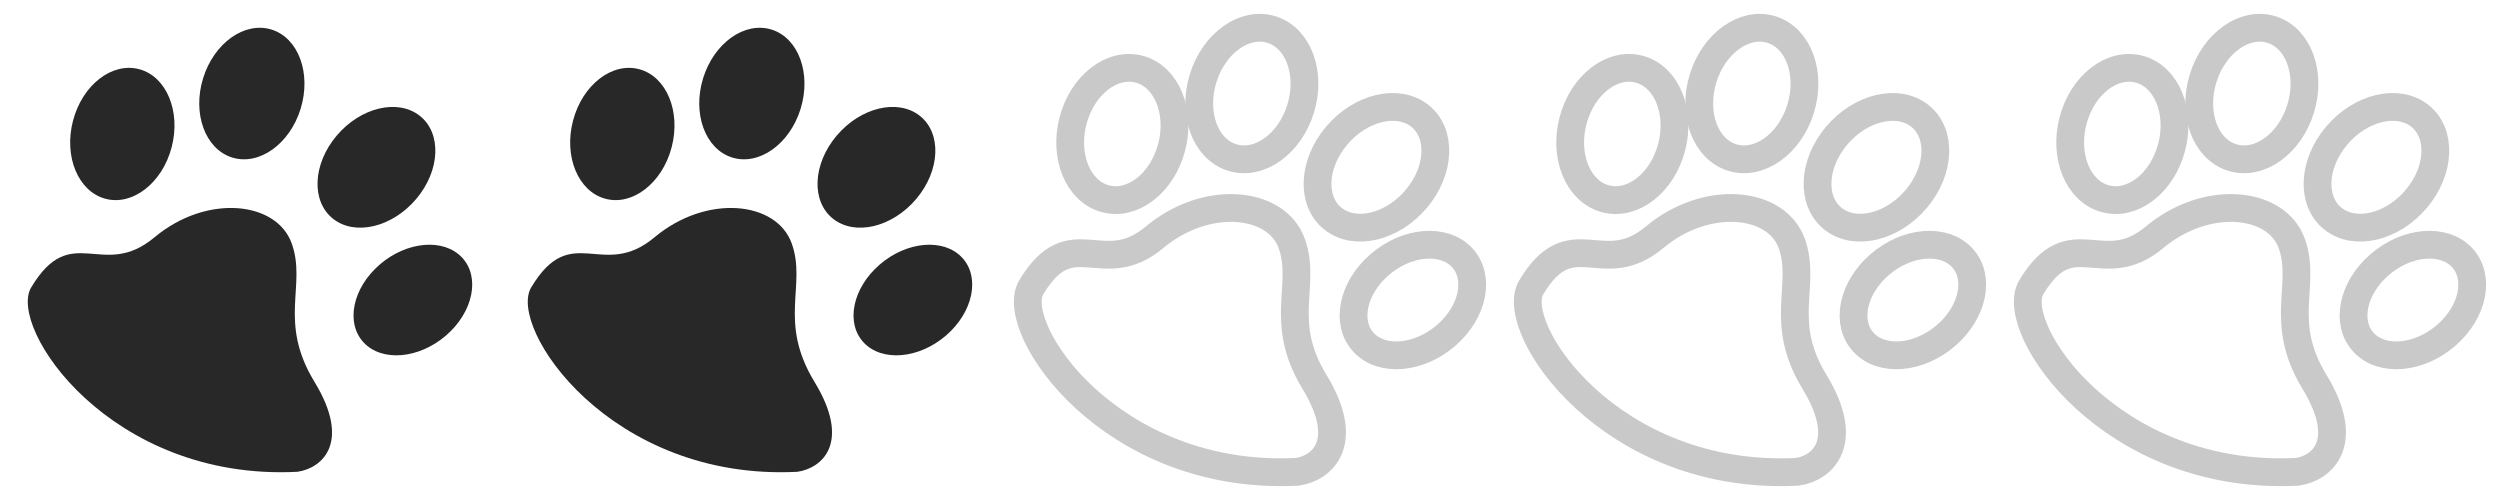 <?xml version="1.0" encoding="UTF-8"?> <svg xmlns="http://www.w3.org/2000/svg" width="90" height="18" viewBox="0 0 90 18" fill="none"> <path d="M10.705 16.985C3.959 17.328 0.263 11.784 1.123 10.347C2.573 7.926 3.685 10.113 5.561 8.544C7.437 6.976 9.947 7.241 10.498 8.753C11.05 10.266 9.994 11.568 11.321 13.746C12.649 15.924 11.612 16.853 10.705 16.985Z" fill="#282828"></path> <path d="M6.178 5.306C5.839 6.593 4.769 7.421 3.789 7.154C2.809 6.887 2.29 5.627 2.63 4.34C2.969 3.053 4.039 2.226 5.019 2.493C5.998 2.759 6.518 4.019 6.178 5.306Z" fill="#282828"></path> <path d="M10.822 3.918C10.429 5.189 9.325 5.974 8.356 5.67C7.386 5.366 6.919 4.089 7.312 2.817C7.704 1.546 8.809 0.762 9.778 1.065C10.747 1.369 11.215 2.646 10.822 3.918Z" fill="#282828"></path> <path d="M14.986 7.16C14.123 8.183 12.781 8.503 11.989 7.875C11.197 7.247 11.255 5.909 12.118 4.886C12.981 3.863 14.323 3.543 15.115 4.171C15.907 4.799 15.849 6.137 14.986 7.16Z" fill="#282828"></path> <path d="M16.058 12.077C15.08 12.921 13.752 13.034 13.092 12.33C12.432 11.625 12.691 10.37 13.669 9.525C14.647 8.681 15.975 8.568 16.635 9.273C17.294 9.977 17.036 11.233 16.058 12.077Z" fill="#282828"></path> <path d="M28.705 16.985C21.959 17.328 18.263 11.784 19.123 10.347C20.573 7.926 21.685 10.113 23.561 8.544C25.437 6.976 27.947 7.241 28.498 8.753C29.05 10.266 27.994 11.568 29.321 13.746C30.649 15.924 29.612 16.853 28.705 16.985Z" fill="#282828"></path> <path d="M24.178 5.306C23.839 6.593 22.769 7.421 21.789 7.154C20.809 6.887 20.29 5.627 20.63 4.34C20.969 3.053 22.038 2.226 23.018 2.493C23.998 2.759 24.518 4.019 24.178 5.306Z" fill="#282828"></path> <path d="M28.822 3.918C28.429 5.189 27.325 5.974 26.356 5.67C25.386 5.366 24.919 4.089 25.312 2.817C25.704 1.546 26.809 0.762 27.778 1.065C28.747 1.369 29.215 2.646 28.822 3.918Z" fill="#282828"></path> <path d="M32.986 7.16C32.123 8.183 30.781 8.503 29.989 7.875C29.197 7.247 29.255 5.909 30.118 4.886C30.981 3.863 32.323 3.543 33.115 4.171C33.907 4.799 33.849 6.137 32.986 7.16Z" fill="#282828"></path> <path d="M34.058 12.077C33.08 12.921 31.752 13.034 31.092 12.33C30.432 11.625 30.691 10.37 31.669 9.525C32.647 8.681 33.975 8.568 34.635 9.273C35.294 9.977 35.036 11.233 34.058 12.077Z" fill="#282828"></path> <g clip-path="url(#clip0_714_953)"> <path d="M46.705 16.985C39.959 17.328 36.263 11.784 37.123 10.347C38.573 7.926 39.685 10.113 41.561 8.544C43.437 6.976 45.947 7.241 46.498 8.753C47.05 10.266 45.994 11.568 47.321 13.746C48.649 15.924 47.612 16.853 46.705 16.985Z" stroke="#C9C9C9"></path> <path d="M42.178 5.306C41.839 6.593 40.769 7.421 39.789 7.154C38.809 6.887 38.29 5.627 38.63 4.34C38.969 3.053 40.038 2.226 41.019 2.493C41.998 2.759 42.518 4.019 42.178 5.306Z" stroke="#C9C9C9"></path> <path d="M46.822 3.918C46.429 5.189 45.325 5.974 44.356 5.67C43.386 5.366 42.919 4.089 43.312 2.817C43.704 1.546 44.809 0.762 45.778 1.065C46.747 1.369 47.215 2.646 46.822 3.918Z" stroke="#C9C9C9"></path> <path d="M50.986 7.16C50.123 8.183 48.781 8.503 47.989 7.875C47.197 7.247 47.255 5.909 48.118 4.886C48.981 3.863 50.323 3.543 51.115 4.171C51.907 4.799 51.849 6.137 50.986 7.16Z" stroke="#C9C9C9"></path> <path d="M52.058 12.077C51.08 12.921 49.752 13.034 49.092 12.33C48.432 11.625 48.691 10.37 49.669 9.525C50.647 8.681 51.975 8.568 52.635 9.273C53.294 9.977 53.036 11.233 52.058 12.077Z" stroke="#C9C9C9"></path> </g> <g clip-path="url(#clip1_714_953)"> <path d="M64.705 16.985C57.959 17.328 54.263 11.784 55.123 10.347C56.573 7.926 57.685 10.113 59.561 8.544C61.437 6.976 63.947 7.241 64.499 8.753C65.05 10.266 63.994 11.568 65.321 13.746C66.649 15.924 65.612 16.853 64.705 16.985Z" stroke="#C9C9C9"></path> <path d="M60.178 5.306C59.839 6.593 58.769 7.421 57.789 7.154C56.809 6.887 56.29 5.627 56.63 4.34C56.969 3.053 58.038 2.226 59.019 2.493C59.998 2.759 60.518 4.019 60.178 5.306Z" stroke="#C9C9C9"></path> <path d="M64.822 3.918C64.429 5.189 63.325 5.974 62.356 5.67C61.386 5.366 60.919 4.089 61.312 2.817C61.704 1.546 62.809 0.762 63.778 1.065C64.747 1.369 65.215 2.646 64.822 3.918Z" stroke="#C9C9C9"></path> <path d="M68.986 7.16C68.123 8.183 66.781 8.503 65.989 7.875C65.197 7.247 65.255 5.909 66.118 4.886C66.981 3.863 68.323 3.543 69.115 4.171C69.907 4.799 69.849 6.137 68.986 7.16Z" stroke="#C9C9C9"></path> <path d="M70.058 12.077C69.08 12.921 67.752 13.034 67.092 12.33C66.432 11.625 66.691 10.37 67.669 9.525C68.647 8.681 69.975 8.568 70.635 9.273C71.294 9.977 71.036 11.233 70.058 12.077Z" stroke="#C9C9C9"></path> </g> <g clip-path="url(#clip2_714_953)"> <path d="M82.705 16.985C75.959 17.328 72.263 11.784 73.123 10.347C74.573 7.926 75.685 10.113 77.561 8.544C79.437 6.976 81.947 7.241 82.499 8.753C83.05 10.266 81.994 11.568 83.321 13.746C84.649 15.924 83.612 16.853 82.705 16.985Z" stroke="#C9C9C9"></path> <path d="M78.178 5.306C77.839 6.593 76.769 7.421 75.789 7.154C74.809 6.887 74.29 5.627 74.63 4.34C74.969 3.053 76.038 2.226 77.019 2.493C77.999 2.759 78.518 4.019 78.178 5.306Z" stroke="#C9C9C9"></path> <path d="M82.822 3.918C82.429 5.189 81.325 5.974 80.356 5.67C79.386 5.366 78.919 4.089 79.312 2.817C79.704 1.546 80.809 0.762 81.778 1.065C82.747 1.369 83.215 2.646 82.822 3.918Z" stroke="#C9C9C9"></path> <path d="M86.986 7.16C86.123 8.183 84.781 8.503 83.989 7.875C83.197 7.247 83.255 5.909 84.118 4.886C84.981 3.863 86.323 3.543 87.115 4.171C87.907 4.799 87.849 6.137 86.986 7.16Z" stroke="#C9C9C9"></path> <path d="M88.058 12.077C87.08 12.921 85.752 13.034 85.092 12.33C84.432 11.625 84.691 10.37 85.669 9.525C86.647 8.681 87.975 8.568 88.635 9.273C89.294 9.977 89.036 11.233 88.058 12.077Z" stroke="#C9C9C9"></path> </g> <defs> <clipPath id="clip0_714_953"> <rect width="18" height="18" fill="white" transform="translate(36)"></rect> </clipPath> <clipPath id="clip1_714_953"> <rect width="18" height="18" fill="white" transform="translate(54)"></rect> </clipPath> <clipPath id="clip2_714_953"> <rect width="18" height="18" fill="white" transform="translate(72)"></rect> </clipPath> </defs> </svg> 